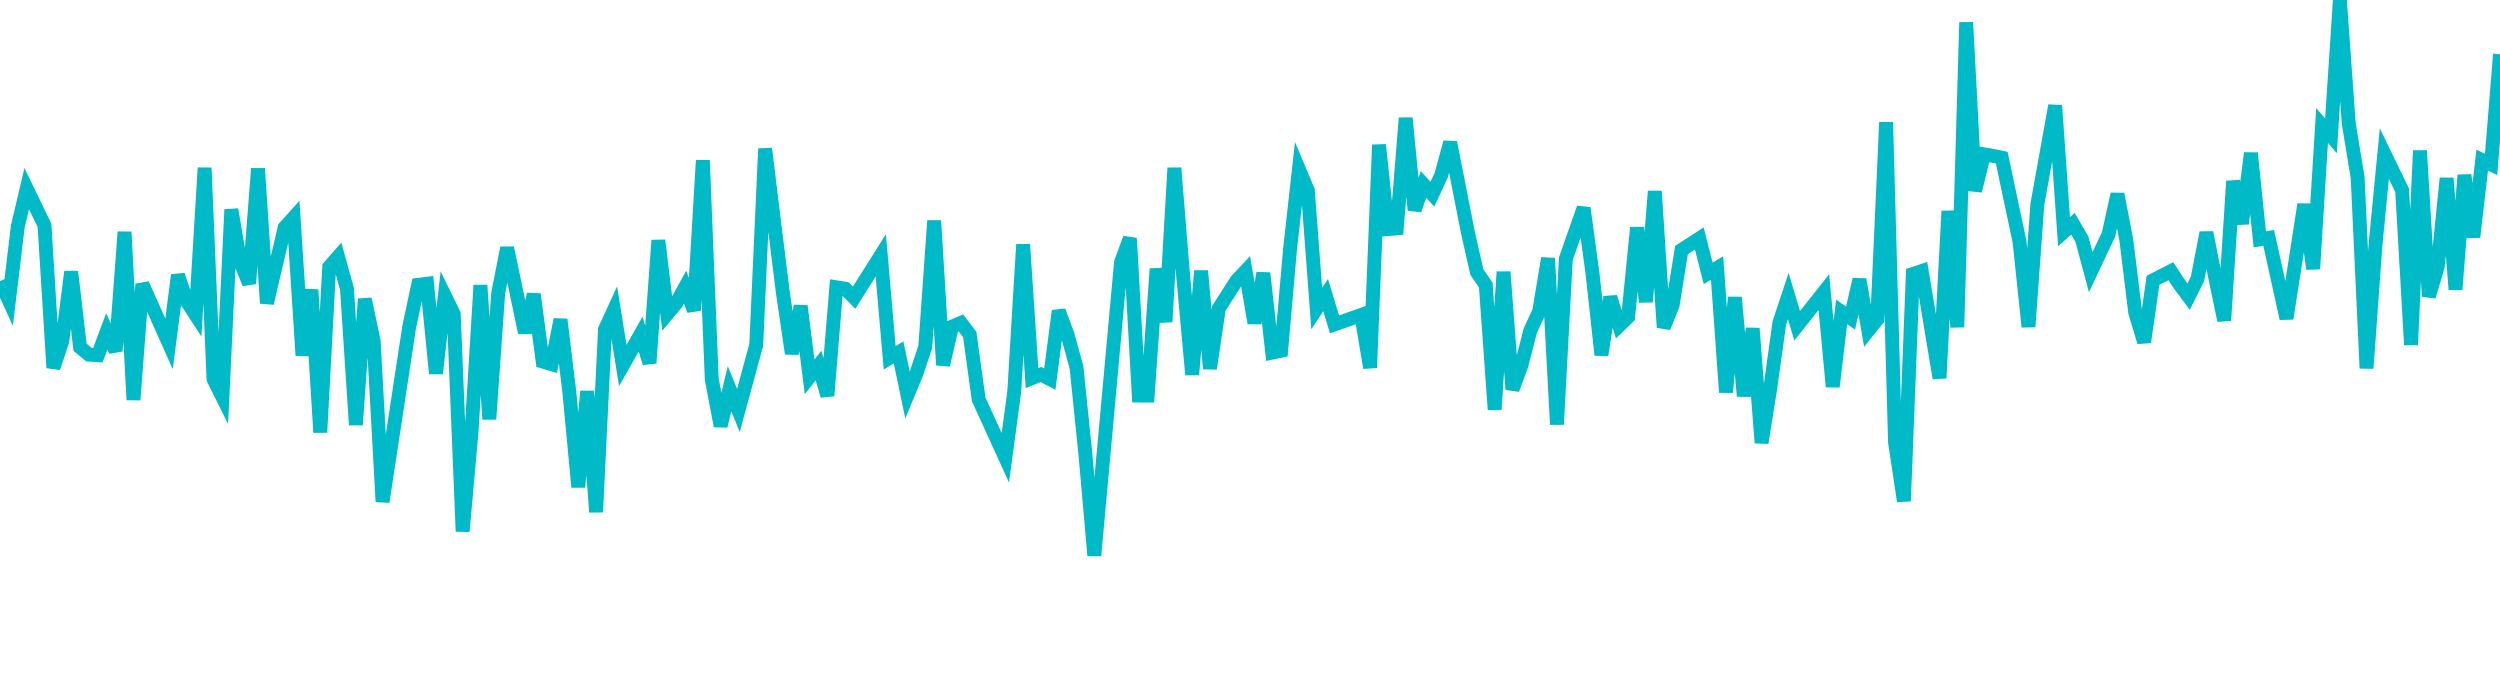 <svg width="180" height="50" xmlns="http://www.w3.org/2000/svg"><path d="M 0,20.243 L 0.641,21.637 L 1.281,16.311 L 1.922,13.582 L 3.203,16.223 L 3.843,26.482 L 4.484,24.57 L 5.125,19.559 L 5.765,25.005 L 6.406,25.533 L 7.046,25.575 L 7.687,23.861 L 8.327,25.272 L 8.968,16.699 L 9.609,28.791 L 10.249,20.457 L 12.171,24.756 L 12.811,19.805 L 13.452,21.701 L 14.093,22.686 L 14.733,12.084 L 15.374,27.294 L 16.014,28.581 L 16.655,15.083 L 17.295,18.824 L 17.936,20.418 L 18.577,12.136 L 19.217,21.834 L 20.498,16.382 L 21.139,15.671 L 21.779,25.592 L 22.42,20.858 L 23.06,31.136 L 23.701,19.226 L 24.342,18.492 L 24.982,20.797 L 25.623,30.595 L 26.263,21.525 L 26.904,24.556 L 27.544,36.128 L 29.466,23.512 L 30.107,20.51 L 30.747,20.43 L 31.388,26.894 L 32.028,21.294 L 32.669,22.608 L 33.31,38.265 L 33.95,31.091 L 34.591,20.535 L 35.231,30.181 L 35.872,21.098 L 36.512,17.845 L 37.794,23.951 L 38.434,21.185 L 39.075,26.031 L 39.715,26.221 L 40.356,23.002 L 40.996,28.255 L 41.637,35.072 L 42.278,28.169 L 42.918,36.872 L 43.559,23.719 L 44.199,22.325 L 44.84,26.317 L 46.121,24.059 L 46.762,26.141 L 47.402,17.303 L 48.043,22.605 L 48.683,21.843 L 49.324,20.678 L 49.964,22.346 L 50.605,11.541 L 51.246,27.302 L 51.886,30.674 L 52.527,27.987 L 53.167,29.55 L 54.448,24.841 L 55.089,10.7 L 55.73,15.947 L 56.37,21.096 L 57.011,25.462 L 57.651,22.032 L 58.292,27.133 L 58.932,26.319 L 59.573,28.495 L 60.214,20.684 L 60.854,20.782 L 61.495,21.435 L 63.416,18.387 L 64.057,25.761 L 64.698,25.373 L 65.338,28.442 L 65.979,26.894 L 66.619,24.974 L 67.26,15.887 L 67.9,26.287 L 68.541,23.52 L 69.181,23.25 L 69.822,24.084 L 70.463,28.748 L 72.384,32.959 L 73.025,28.216 L 73.665,17.598 L 74.306,27.222 L 74.947,26.965 L 75.587,27.293 L 76.228,22.382 L 76.868,24.114 L 77.509,26.454 L 78.149,32.705 L 78.79,40 L 80.712,18.896 L 81.352,17.152 L 81.993,28.48 L 82.633,28.482 L 83.274,19.356 L 83.915,23.173 L 84.555,12.093 L 85.196,19.969 L 85.836,26.978 L 86.477,19.5 L 87.117,26.542 L 87.758,22.199 L 89.039,20.198 L 89.68,19.518 L 90.32,23.264 L 90.961,19.662 L 91.601,25.387 L 92.242,25.253 L 92.883,17.944 L 93.523,12.188 L 94.164,13.708 L 94.804,22.214 L 95.445,21.246 L 96.085,23.356 L 98.007,22.677 L 98.648,26.481 L 99.288,10.426 L 99.929,16.494 L 100.569,16.443 L 101.21,8.498 L 101.851,15.126 L 102.491,13.28 L 103.132,13.985 L 103.772,12.605 L 104.413,10.247 L 105.694,16.762 L 106.335,19.593 L 106.975,20.52 L 107.616,29.495 L 108.256,19.574 L 108.897,28.039 L 109.537,26.311 L 110.178,23.819 L 110.819,22.418 L 111.459,18.594 L 112.1,30.566 L 112.74,18.633 L 114.021,14.975 L 114.662,19.701 L 115.302,25.562 L 115.943,21.387 L 116.584,23.443 L 117.224,22.819 L 117.865,16.387 L 118.505,21.739 L 119.146,13.765 L 119.786,23.576 L 120.427,21.977 L 121.068,18.004 L 122.349,17.173 L 122.989,19.679 L 123.63,19.296 L 124.27,28.248 L 124.911,21.408 L 125.552,28.521 L 126.192,23.645 L 126.833,31.887 L 127.473,27.864 L 128.114,23.241 L 128.754,21.31 L 129.395,23.458 L 131.317,21.031 L 131.957,27.846 L 132.598,22.456 L 133.238,22.9 L 133.879,20.123 L 134.52,23.794 L 135.16,22.993 L 135.801,8.802 L 136.441,31.842 L 137.082,36.084 L 137.722,19.731 L 138.363,19.517 L 139.644,27.226 L 140.285,15.192 L 140.925,23.556 L 141.566,1.611 L 142.206,13.741 L 142.847,11.112 L 143.488,11.218 L 144.128,11.354 L 144.769,14.396 L 145.409,17.409 L 146.05,23.531 L 146.69,14.707 L 147.972,7.599 L 148.612,16.682 L 149.253,16.11 L 149.893,17.206 L 150.534,19.593 L 151.174,18.235 L 151.815,16.881 L 152.456,13.974 L 153.096,17.285 L 153.737,22.497 L 154.377,24.631 L 155.018,20.182 L 156.299,19.527 L 156.94,20.498 L 157.58,21.358 L 158.221,20.076 L 158.861,16.749 L 159.502,19.996 L 160.142,23.075 L 160.783,13.042 L 161.423,16.105 L 162.064,11.021 L 162.705,17.234 L 163.345,17.131 L 164.626,22.934 L 165.267,18.849 L 165.907,14.715 L 166.548,19.361 L 167.189,9.038 L 167.829,9.778 L 168.47,0 L 169.11,8.892 L 169.751,12.793 L 170.391,26.517 L 171.032,17.674 L 171.673,11.057 L 172.954,13.699 L 173.594,24.832 L 174.235,10.841 L 174.875,21.342 L 175.516,19.196 L 176.157,12.829 L 176.797,20.842 L 177.438,12.606 L 178.078,17.072 L 178.719,11.529 L 179.359,11.838 L 180,3.905" stroke="#00bac7" stroke-width="1" fill="none"/></svg>